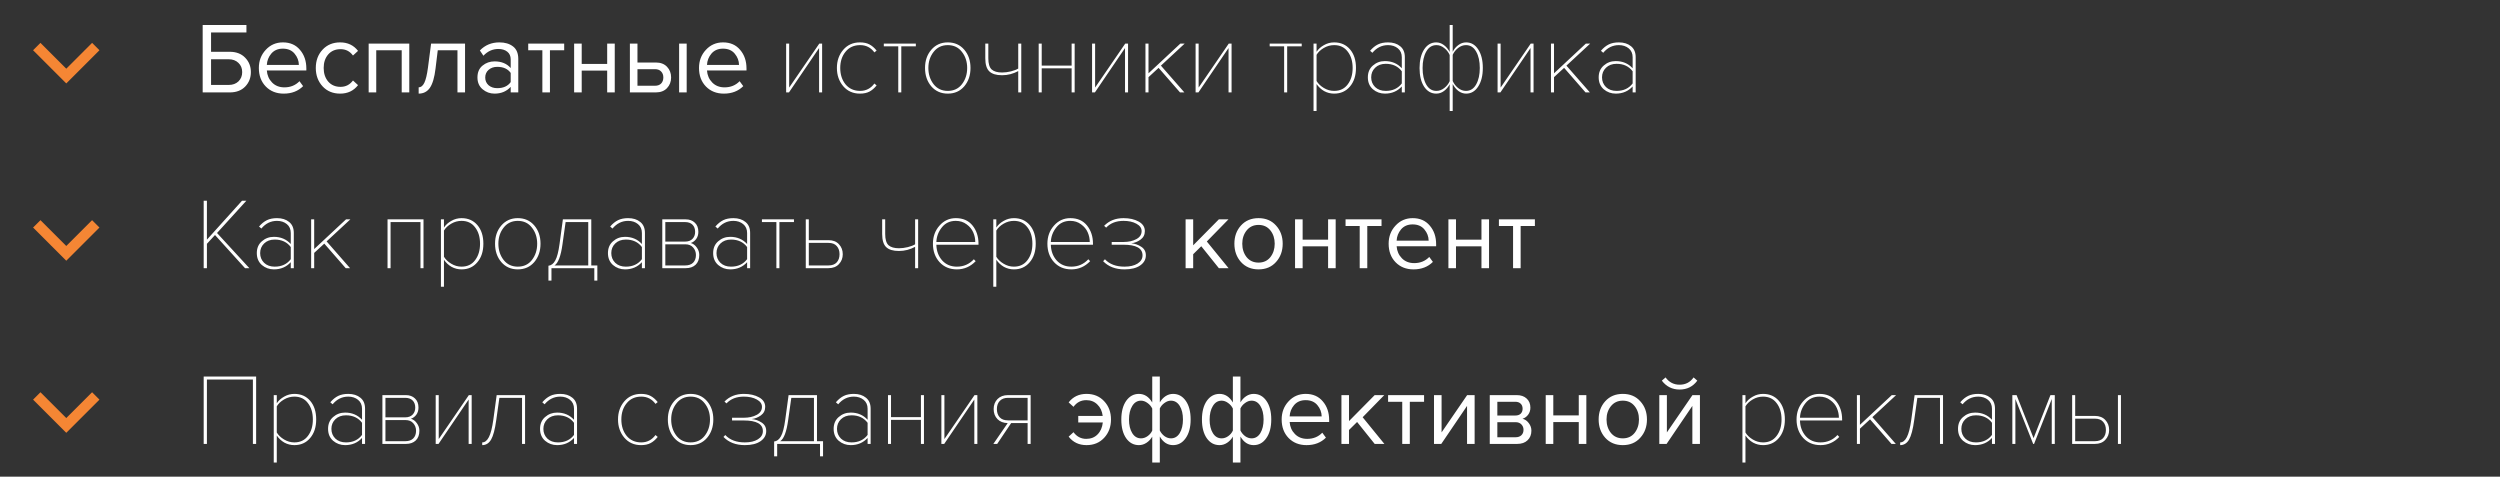 <?xml version="1.0" encoding="UTF-8"?> <svg xmlns="http://www.w3.org/2000/svg" width="514" height="98" viewBox="0 0 514 98" fill="none"><rect x="0" y="0" width="514" height="98" fill="#333333" stroke="none"/> <path d="M41.669 5.142H50.666V6.679H43.394V10.648H47.238C48.568 10.648 49.62 11.049 50.396 11.853C51.185 12.656 51.58 13.646 51.58 14.824C51.58 16.001 51.192 16.991 50.417 17.795C49.641 18.598 48.581 19 47.238 19H41.669V5.142ZM47.03 12.185H43.394V17.462H47.03C47.847 17.462 48.512 17.22 49.025 16.735C49.537 16.237 49.793 15.599 49.793 14.824C49.793 14.048 49.537 13.418 49.025 12.933C48.512 12.434 47.847 12.185 47.03 12.185ZM58.331 19.249C56.835 19.249 55.609 18.765 54.654 17.795C53.698 16.811 53.22 15.537 53.22 13.972C53.22 12.504 53.691 11.264 54.633 10.253C55.575 9.228 56.752 8.715 58.165 8.715C59.647 8.715 60.818 9.228 61.676 10.253C62.549 11.264 62.985 12.545 62.985 14.097V14.491H54.861C54.931 15.475 55.291 16.299 55.942 16.964C56.593 17.629 57.438 17.961 58.477 17.961C59.723 17.961 60.755 17.539 61.572 16.694L62.32 17.712C61.295 18.737 59.966 19.249 58.331 19.249ZM61.448 13.349C61.434 12.49 61.143 11.721 60.575 11.042C60.007 10.35 59.197 10.003 58.144 10.003C57.147 10.003 56.357 10.343 55.776 11.021C55.208 11.7 54.903 12.476 54.861 13.349H61.448ZM69.935 19.249C68.453 19.249 67.248 18.751 66.32 17.753C65.391 16.742 64.927 15.482 64.927 13.972C64.927 12.462 65.391 11.209 66.32 10.211C67.248 9.214 68.453 8.715 69.935 8.715C71.486 8.715 72.712 9.297 73.612 10.46L72.573 11.416C71.936 10.544 71.085 10.107 70.018 10.107C68.965 10.107 68.12 10.467 67.483 11.188C66.86 11.908 66.548 12.836 66.548 13.972C66.548 15.108 66.86 16.043 67.483 16.777C68.12 17.497 68.965 17.857 70.018 17.857C71.071 17.857 71.922 17.421 72.573 16.548L73.612 17.504C72.712 18.668 71.486 19.249 69.935 19.249ZM84.149 19H82.591V10.336H77.355V19H75.796V8.965H84.149V19ZM86.076 19.249V17.961C86.547 17.961 86.935 17.649 87.24 17.026C87.544 16.403 87.794 15.364 87.988 13.909L88.632 8.965H95.613V19H94.055V10.336H90.003L89.546 14.097C89.324 15.939 88.936 17.262 88.382 18.065C87.828 18.855 87.06 19.249 86.076 19.249ZM106.558 19H104.999V17.857C104.154 18.785 103.046 19.249 101.675 19.249C100.747 19.249 99.93 18.951 99.223 18.356C98.517 17.76 98.164 16.95 98.164 15.925C98.164 14.872 98.51 14.062 99.202 13.494C99.909 12.912 100.733 12.621 101.675 12.621C103.102 12.621 104.21 13.079 104.999 13.993V12.185C104.999 11.52 104.764 11.001 104.293 10.627C103.822 10.253 103.212 10.066 102.464 10.066C101.287 10.066 100.262 10.53 99.389 11.458L98.662 10.377C99.729 9.269 101.065 8.715 102.672 8.715C103.822 8.715 104.757 8.992 105.477 9.546C106.197 10.1 106.558 10.952 106.558 12.102V19ZM102.236 18.127C103.483 18.127 104.404 17.712 104.999 16.881V14.99C104.404 14.159 103.483 13.743 102.236 13.743C101.516 13.743 100.92 13.951 100.449 14.367C99.992 14.768 99.763 15.295 99.763 15.946C99.763 16.583 99.992 17.109 100.449 17.525C100.92 17.927 101.516 18.127 102.236 18.127ZM113.068 19H111.51V10.336H108.601V8.965H115.998V10.336H113.068V19ZM119.599 19H118.041V8.965H119.599V13.141H124.835V8.965H126.393V19H124.835V14.512H119.599V19ZM129.505 8.965H131.063V12.85H134.824C135.821 12.85 136.597 13.148 137.151 13.743C137.705 14.325 137.982 15.052 137.982 15.925C137.982 16.798 137.698 17.532 137.13 18.127C136.576 18.709 135.808 19 134.824 19H129.505V8.965ZM134.658 14.221H131.063V17.629H134.658C135.212 17.629 135.634 17.476 135.925 17.172C136.23 16.853 136.382 16.438 136.382 15.925C136.382 15.412 136.23 15.004 135.925 14.699C135.634 14.38 135.212 14.221 134.658 14.221ZM141.182 19H139.624V8.965H141.182V19ZM148.826 19.249C147.33 19.249 146.104 18.765 145.149 17.795C144.193 16.811 143.715 15.537 143.715 13.972C143.715 12.504 144.186 11.264 145.128 10.253C146.07 9.228 147.247 8.715 148.66 8.715C150.142 8.715 151.313 9.228 152.171 10.253C153.044 11.264 153.48 12.545 153.48 14.097V14.491H145.356C145.426 15.475 145.786 16.299 146.437 16.964C147.088 17.629 147.933 17.961 148.972 17.961C150.218 17.961 151.25 17.539 152.067 16.694L152.815 17.712C151.79 18.737 150.461 19.249 148.826 19.249ZM151.943 13.349C151.929 12.49 151.638 11.721 151.07 11.042C150.502 10.35 149.692 10.003 148.639 10.003C147.642 10.003 146.852 10.343 146.271 11.021C145.703 11.7 145.398 12.476 145.356 13.349H151.943ZM162.212 19H161.63V8.965H162.253V18.003L168.445 8.965H169.027V19H168.403V9.879L162.212 19ZM176.804 19.249C175.391 19.249 174.249 18.744 173.376 17.733C172.503 16.708 172.067 15.454 172.067 13.972C172.067 12.49 172.503 11.243 173.376 10.232C174.249 9.221 175.391 8.715 176.804 8.715C177.58 8.715 178.231 8.854 178.757 9.131C179.284 9.408 179.775 9.83 180.232 10.398L179.775 10.772C179.041 9.775 178.065 9.276 176.846 9.276C175.585 9.276 174.588 9.726 173.854 10.627C173.12 11.513 172.753 12.628 172.753 13.972C172.753 15.329 173.12 16.458 173.854 17.359C174.602 18.245 175.599 18.688 176.846 18.688C178.051 18.688 179.027 18.183 179.775 17.172L180.232 17.566C179.775 18.134 179.284 18.557 178.757 18.834C178.231 19.111 177.58 19.249 176.804 19.249ZM185.306 19H184.682V9.526H181.711V8.965H188.297V9.526H185.306V19ZM194.861 19.249C193.476 19.249 192.347 18.751 191.474 17.753C190.616 16.742 190.186 15.482 190.186 13.972C190.186 12.476 190.616 11.229 191.474 10.232C192.347 9.221 193.476 8.715 194.861 8.715C196.26 8.715 197.389 9.214 198.248 10.211C199.107 11.209 199.536 12.462 199.536 13.972C199.536 15.482 199.107 16.742 198.248 17.753C197.389 18.751 196.26 19.249 194.861 19.249ZM194.861 18.688C196.094 18.688 197.064 18.231 197.77 17.317C198.49 16.389 198.85 15.274 198.85 13.972C198.85 12.684 198.49 11.582 197.77 10.668C197.064 9.74 196.094 9.276 194.861 9.276C193.642 9.276 192.673 9.74 191.952 10.668C191.232 11.582 190.872 12.684 190.872 13.972C190.872 15.274 191.232 16.389 191.952 17.317C192.673 18.231 193.642 18.688 194.861 18.688ZM202.576 8.965H203.199V11.977C203.199 13.085 203.428 13.854 203.885 14.284C204.356 14.699 205.069 14.907 206.025 14.907C206.593 14.907 207.196 14.831 207.833 14.678C208.484 14.512 208.989 14.318 209.349 14.097V8.965H209.973V19H209.349V14.616C208.297 15.184 207.189 15.468 206.025 15.468C204.834 15.468 203.961 15.205 203.407 14.678C202.853 14.152 202.576 13.252 202.576 11.977V8.965ZM214.176 19H213.553V8.965H214.176V13.494H220.327V8.965H220.95V19H220.327V14.055H214.176V19ZM225.112 19H224.53V8.965H225.154V18.003L231.345 8.965H231.927V19H231.304V9.879L225.112 19ZM243.507 19H242.613L238.208 13.951L236.131 15.863V19H235.507V8.965H236.131V15.073L242.676 8.965H243.569L238.686 13.494L243.507 19ZM246.397 19H245.815V8.965H246.438V18.003L252.63 8.965H253.212V19H252.588V9.879L246.397 19ZM264.641 19H264.018V9.526H261.046V8.965H267.633V9.526H264.641V19ZM274.3 19.249C273.566 19.249 272.881 19.076 272.243 18.73C271.62 18.37 271.101 17.885 270.685 17.276V22.823H270.062V8.965H270.685V10.648C271.045 10.093 271.551 9.636 272.202 9.276C272.853 8.902 273.552 8.715 274.3 8.715C275.658 8.715 276.745 9.193 277.563 10.149C278.38 11.105 278.788 12.379 278.788 13.972C278.788 15.551 278.373 16.825 277.542 17.795C276.724 18.765 275.644 19.249 274.3 19.249ZM274.3 18.688C275.492 18.688 276.42 18.245 277.085 17.359C277.763 16.472 278.103 15.343 278.103 13.972C278.103 12.601 277.763 11.479 277.085 10.606C276.42 9.719 275.492 9.276 274.3 9.276C273.552 9.276 272.846 9.47 272.181 9.858C271.516 10.246 271.018 10.717 270.685 11.271V16.652C271.018 17.206 271.516 17.684 272.181 18.086C272.846 18.488 273.552 18.688 274.3 18.688ZM288.835 19H288.211V17.774C287.311 18.758 286.154 19.249 284.742 19.249C283.8 19.249 282.975 18.951 282.269 18.356C281.576 17.746 281.23 16.929 281.23 15.904C281.23 14.879 281.576 14.069 282.269 13.473C282.962 12.864 283.786 12.559 284.742 12.559C286.154 12.559 287.311 13.051 288.211 14.034V11.77C288.211 10.994 287.941 10.384 287.401 9.941C286.861 9.498 286.189 9.276 285.386 9.276C284.111 9.276 283.038 9.803 282.165 10.855L281.687 10.44C282.2 9.844 282.74 9.408 283.308 9.131C283.876 8.854 284.568 8.715 285.386 8.715C286.411 8.715 287.242 8.978 287.879 9.505C288.516 10.017 288.835 10.765 288.835 11.749V19ZM284.908 18.688C286.334 18.688 287.436 18.176 288.211 17.151V14.658C287.436 13.633 286.334 13.12 284.908 13.12C284.007 13.12 283.28 13.39 282.726 13.93C282.186 14.457 281.916 15.115 281.916 15.904C281.916 16.694 282.186 17.359 282.726 17.899C283.28 18.425 284.007 18.688 284.908 18.688ZM295.29 8.715C295.844 8.715 296.363 8.895 296.848 9.255C297.333 9.602 297.734 10.08 298.053 10.689V5.142H298.676V10.648C298.953 10.093 299.334 9.636 299.819 9.276C300.318 8.902 300.858 8.715 301.44 8.715C302.465 8.715 303.289 9.193 303.912 10.149C304.549 11.105 304.868 12.379 304.868 13.972C304.868 15.551 304.549 16.825 303.912 17.795C303.289 18.765 302.465 19.249 301.44 19.249C300.886 19.249 300.366 19.076 299.881 18.73C299.397 18.37 298.995 17.885 298.676 17.276V22.823H298.053V17.317C297.776 17.871 297.388 18.335 296.889 18.709C296.405 19.069 295.871 19.249 295.29 19.249C294.265 19.249 293.434 18.771 292.796 17.816C292.173 16.86 291.861 15.586 291.861 13.993C291.861 12.414 292.173 11.139 292.796 10.17C293.434 9.2 294.265 8.715 295.29 8.715ZM295.331 9.276C294.431 9.276 293.731 9.719 293.233 10.606C292.734 11.492 292.485 12.621 292.485 13.993C292.485 15.364 292.734 16.493 293.233 17.379C293.731 18.252 294.431 18.688 295.331 18.688C295.899 18.688 296.432 18.494 296.931 18.107C297.43 17.719 297.804 17.248 298.053 16.694V11.312C297.804 10.745 297.43 10.267 296.931 9.879C296.432 9.477 295.899 9.276 295.331 9.276ZM301.398 18.688C302.299 18.688 302.998 18.245 303.497 17.359C303.995 16.472 304.245 15.343 304.245 13.972C304.245 12.601 303.995 11.479 303.497 10.606C302.998 9.719 302.299 9.276 301.398 9.276C300.83 9.276 300.297 9.47 299.798 9.858C299.3 10.246 298.926 10.717 298.676 11.271V16.652C298.926 17.22 299.3 17.705 299.798 18.107C300.297 18.494 300.83 18.688 301.398 18.688ZM308.485 19H307.903V8.965H308.527V18.003L314.718 8.965H315.3V19H314.677V9.879L308.485 19ZM326.88 19H325.986L321.582 13.951L319.504 15.863V19H318.881V8.965H319.504V15.073L326.049 8.965H326.942L322.059 13.494L326.88 19ZM336.294 19H335.671V17.774C334.77 18.758 333.614 19.249 332.201 19.249C331.259 19.249 330.435 18.951 329.728 18.356C329.036 17.746 328.689 16.929 328.689 15.904C328.689 14.879 329.036 14.069 329.728 13.473C330.421 12.864 331.245 12.559 332.201 12.559C333.614 12.559 334.77 13.051 335.671 14.034V11.77C335.671 10.994 335.4 10.384 334.86 9.941C334.32 9.498 333.648 9.276 332.845 9.276C331.571 9.276 330.497 9.803 329.624 10.855L329.146 10.44C329.659 9.844 330.199 9.408 330.767 9.131C331.335 8.854 332.028 8.715 332.845 8.715C333.87 8.715 334.701 8.978 335.338 9.505C335.975 10.017 336.294 10.765 336.294 11.749V19ZM332.367 18.688C333.794 18.688 334.895 18.176 335.671 17.151V14.658C334.895 13.633 333.794 13.12 332.367 13.12C331.467 13.12 330.739 13.39 330.185 13.93C329.645 14.457 329.375 15.115 329.375 15.904C329.375 16.694 329.645 17.359 330.185 17.899C330.739 18.425 331.467 18.688 332.367 18.688Z" fill="white"></path> <path d="M51.269 55.135H50.375L44.204 48.32L42.542 50.127V55.135H41.877V41.276H42.542V49.275L49.752 41.276H50.645L44.62 47.904L51.269 55.135ZM60.406 55.135H59.782V53.909C58.882 54.892 57.725 55.384 56.312 55.384C55.371 55.384 54.546 55.086 53.84 54.49C53.147 53.881 52.801 53.064 52.801 52.039C52.801 51.014 53.147 50.203 53.84 49.608C54.532 48.998 55.357 48.694 56.312 48.694C57.725 48.694 58.882 49.185 59.782 50.169V47.904C59.782 47.128 59.512 46.519 58.972 46.076C58.432 45.632 57.76 45.411 56.957 45.411C55.682 45.411 54.609 45.937 53.736 46.99L53.258 46.574C53.771 45.979 54.311 45.542 54.879 45.265C55.447 44.988 56.139 44.85 56.957 44.85C57.982 44.85 58.813 45.113 59.45 45.639C60.087 46.152 60.406 46.9 60.406 47.883V55.135ZM56.479 54.823C57.905 54.823 59.007 54.31 59.782 53.285V50.792C59.007 49.767 57.905 49.255 56.479 49.255C55.578 49.255 54.851 49.525 54.297 50.065C53.757 50.591 53.487 51.249 53.487 52.039C53.487 52.828 53.757 53.493 54.297 54.033C54.851 54.56 55.578 54.823 56.479 54.823ZM71.972 55.135H71.078L66.674 50.086L64.596 51.997V55.135H63.972V45.099H64.596V51.208L71.141 45.099H72.034L67.151 49.629L71.972 55.135ZM87.074 55.135H86.451V45.66H80.301V55.135H79.677V45.099H87.074V55.135ZM94.893 55.384C94.159 55.384 93.473 55.211 92.836 54.864C92.213 54.504 91.693 54.02 91.278 53.41V58.958H90.654V45.099H91.278V46.782C91.638 46.228 92.143 45.771 92.794 45.411C93.445 45.037 94.145 44.85 94.893 44.85C96.25 44.85 97.338 45.328 98.155 46.283C98.972 47.239 99.381 48.514 99.381 50.106C99.381 51.685 98.965 52.96 98.134 53.929C97.317 54.899 96.237 55.384 94.893 55.384ZM94.893 54.823C96.084 54.823 97.012 54.38 97.677 53.493C98.356 52.607 98.695 51.478 98.695 50.106C98.695 48.735 98.356 47.613 97.677 46.74C97.012 45.854 96.084 45.411 94.893 45.411C94.145 45.411 93.439 45.605 92.774 45.992C92.109 46.38 91.61 46.851 91.278 47.405V52.787C91.61 53.341 92.109 53.819 92.774 54.22C93.439 54.622 94.145 54.823 94.893 54.823ZM106.456 55.384C105.071 55.384 103.942 54.885 103.069 53.888C102.21 52.877 101.781 51.616 101.781 50.106C101.781 48.611 102.21 47.364 103.069 46.367C103.942 45.355 105.071 44.85 106.456 44.85C107.855 44.85 108.984 45.348 109.843 46.346C110.702 47.343 111.131 48.597 111.131 50.106C111.131 51.616 110.702 52.877 109.843 53.888C108.984 54.885 107.855 55.384 106.456 55.384ZM106.456 54.823C107.689 54.823 108.658 54.366 109.365 53.452C110.085 52.523 110.445 51.408 110.445 50.106C110.445 48.818 110.085 47.717 109.365 46.803C108.658 45.875 107.689 45.411 106.456 45.411C105.237 45.411 104.267 45.875 103.547 46.803C102.827 47.717 102.467 48.818 102.467 50.106C102.467 51.408 102.827 52.523 103.547 53.452C104.267 54.366 105.237 54.823 106.456 54.823ZM112.758 57.69V54.636C113.326 54.581 113.79 54.227 114.15 53.576C114.524 52.925 114.822 51.782 115.044 50.148L115.729 45.099H121.568V54.574H122.814V57.69H122.191V55.135H113.381V57.69H112.758ZM116.29 45.66L115.646 50.231C115.314 52.641 114.767 54.089 114.005 54.574H120.944V45.66H116.29ZM132.599 55.135H131.975V53.909C131.075 54.892 129.918 55.384 128.506 55.384C127.564 55.384 126.74 55.086 126.033 54.49C125.341 53.881 124.994 53.064 124.994 52.039C124.994 51.014 125.341 50.203 126.033 49.608C126.726 48.998 127.55 48.694 128.506 48.694C129.918 48.694 131.075 49.185 131.975 50.169V47.904C131.975 47.128 131.705 46.519 131.165 46.076C130.625 45.632 129.953 45.411 129.15 45.411C127.875 45.411 126.802 45.937 125.929 46.99L125.451 46.574C125.964 45.979 126.504 45.542 127.072 45.265C127.64 44.988 128.332 44.85 129.15 44.85C130.175 44.85 131.006 45.113 131.643 45.639C132.28 46.152 132.599 46.9 132.599 47.883V55.135ZM128.672 54.823C130.099 54.823 131.2 54.31 131.975 53.285V50.792C131.2 49.767 130.099 49.255 128.672 49.255C127.771 49.255 127.044 49.525 126.49 50.065C125.95 50.591 125.68 51.249 125.68 52.039C125.68 52.828 125.95 53.493 126.49 54.033C127.044 54.56 127.771 54.823 128.672 54.823ZM141.007 55.135H136.166V45.099H140.965C141.755 45.099 142.385 45.328 142.856 45.785C143.341 46.228 143.583 46.858 143.583 47.675C143.583 48.243 143.431 48.735 143.126 49.151C142.821 49.552 142.454 49.822 142.025 49.961C142.51 50.099 142.918 50.404 143.251 50.875C143.597 51.346 143.77 51.859 143.77 52.413C143.77 53.272 143.521 53.943 143.022 54.428C142.524 54.899 141.852 55.135 141.007 55.135ZM140.903 54.574C141.582 54.574 142.115 54.387 142.503 54.013C142.891 53.625 143.085 53.098 143.085 52.434C143.085 51.824 142.891 51.305 142.503 50.875C142.129 50.446 141.595 50.231 140.903 50.231H136.789V54.574H140.903ZM140.861 49.67C141.512 49.67 142.018 49.483 142.378 49.109C142.738 48.735 142.918 48.257 142.918 47.675C142.918 47.052 142.738 46.56 142.378 46.2C142.018 45.84 141.512 45.66 140.861 45.66H136.789V49.67H140.861ZM154.228 55.135H153.605V53.909C152.705 54.892 151.548 55.384 150.135 55.384C149.193 55.384 148.369 55.086 147.663 54.49C146.97 53.881 146.624 53.064 146.624 52.039C146.624 51.014 146.97 50.203 147.663 49.608C148.355 48.998 149.179 48.694 150.135 48.694C151.548 48.694 152.705 49.185 153.605 50.169V47.904C153.605 47.128 153.335 46.519 152.795 46.076C152.254 45.632 151.583 45.411 150.779 45.411C149.505 45.411 148.431 45.937 147.559 46.99L147.081 46.574C147.593 45.979 148.134 45.542 148.702 45.265C149.269 44.988 149.962 44.85 150.779 44.85C151.804 44.85 152.635 45.113 153.273 45.639C153.91 46.152 154.228 46.9 154.228 47.883V55.135ZM150.301 54.823C151.728 54.823 152.829 54.31 153.605 53.285V50.792C152.829 49.767 151.728 49.255 150.301 49.255C149.401 49.255 148.674 49.525 148.12 50.065C147.58 50.591 147.309 51.249 147.309 52.039C147.309 52.828 147.58 53.493 148.12 54.033C148.674 54.56 149.401 54.823 150.301 54.823ZM160.247 55.135H159.624V45.66H156.652V45.099H163.239V45.66H160.247V55.135ZM165.668 45.099H166.291V49.379H170.343C171.257 49.379 171.97 49.656 172.483 50.21C173.009 50.764 173.272 51.45 173.272 52.267C173.272 53.071 173.009 53.749 172.483 54.303C171.97 54.858 171.257 55.135 170.343 55.135H165.668V45.099ZM170.343 49.94H166.291V54.574H170.343C171.077 54.574 171.638 54.366 172.026 53.95C172.414 53.521 172.608 52.96 172.608 52.267C172.608 51.561 172.414 51 172.026 50.584C171.652 50.155 171.091 49.94 170.343 49.94ZM181.373 45.099H181.996V48.112C181.996 49.22 182.224 49.989 182.682 50.418C183.153 50.834 183.866 51.041 184.822 51.041C185.39 51.041 185.992 50.965 186.629 50.813C187.28 50.647 187.786 50.453 188.146 50.231V45.099H188.769V55.135H188.146V50.751C187.093 51.318 185.985 51.602 184.822 51.602C183.63 51.602 182.758 51.339 182.204 50.813C181.65 50.286 181.373 49.386 181.373 48.112V45.099ZM196.734 55.384C195.279 55.384 194.095 54.892 193.181 53.909C192.267 52.911 191.81 51.644 191.81 50.106C191.81 48.638 192.26 47.398 193.16 46.387C194.06 45.362 195.182 44.85 196.526 44.85C197.994 44.85 199.137 45.355 199.954 46.367C200.771 47.378 201.18 48.624 201.18 50.106V50.314H192.516C192.544 51.589 192.938 52.662 193.7 53.535C194.476 54.394 195.487 54.823 196.734 54.823C198.119 54.823 199.282 54.317 200.224 53.306L200.598 53.701C199.518 54.823 198.23 55.384 196.734 55.384ZM200.515 49.753C200.515 49.075 200.377 48.416 200.1 47.779C199.823 47.128 199.366 46.574 198.728 46.117C198.105 45.646 197.364 45.411 196.505 45.411C195.3 45.411 194.344 45.861 193.638 46.761C192.931 47.648 192.557 48.645 192.516 49.753H200.515ZM208.458 55.384C207.724 55.384 207.038 55.211 206.401 54.864C205.778 54.504 205.258 54.02 204.843 53.41V58.958H204.22V45.099H204.843V46.782C205.203 46.228 205.709 45.771 206.36 45.411C207.011 45.037 207.71 44.85 208.458 44.85C209.816 44.85 210.903 45.328 211.72 46.283C212.537 47.239 212.946 48.514 212.946 50.106C212.946 51.685 212.531 52.96 211.699 53.929C210.882 54.899 209.802 55.384 208.458 55.384ZM208.458 54.823C209.649 54.823 210.577 54.38 211.242 53.493C211.921 52.607 212.26 51.478 212.26 50.106C212.26 48.735 211.921 47.613 211.242 46.74C210.577 45.854 209.649 45.411 208.458 45.411C207.71 45.411 207.004 45.605 206.339 45.992C205.674 46.38 205.175 46.851 204.843 47.405V52.787C205.175 53.341 205.674 53.819 206.339 54.22C207.004 54.622 207.71 54.823 208.458 54.823ZM220.271 55.384C218.816 55.384 217.632 54.892 216.718 53.909C215.803 52.911 215.346 51.644 215.346 50.106C215.346 48.638 215.797 47.398 216.697 46.387C217.597 45.362 218.719 44.85 220.063 44.85C221.531 44.85 222.674 45.355 223.491 46.367C224.308 47.378 224.717 48.624 224.717 50.106V50.314H216.053C216.08 51.589 216.475 52.662 217.237 53.535C218.013 54.394 219.024 54.823 220.271 54.823C221.656 54.823 222.819 54.317 223.761 53.306L224.135 53.701C223.055 54.823 221.767 55.384 220.271 55.384ZM224.052 49.753C224.052 49.075 223.914 48.416 223.637 47.779C223.359 47.128 222.902 46.574 222.265 46.117C221.642 45.646 220.901 45.411 220.042 45.411C218.837 45.411 217.881 45.861 217.175 46.761C216.468 47.648 216.094 48.645 216.053 49.753H224.052ZM231.205 55.384C229.349 55.384 227.881 54.823 226.801 53.701L227.175 53.306C228.117 54.317 229.46 54.823 231.205 54.823C232.3 54.823 233.186 54.615 233.865 54.2C234.558 53.77 234.904 53.202 234.904 52.496C234.904 51.041 233.595 50.314 230.977 50.314H228.567V49.753H230.977C232.016 49.753 232.895 49.559 233.616 49.172C234.35 48.784 234.717 48.23 234.717 47.509C234.717 46.886 234.357 46.38 233.636 45.992C232.93 45.605 232.05 45.411 230.998 45.411C229.488 45.411 228.297 45.875 227.424 46.803L227.008 46.429C228.033 45.376 229.363 44.85 230.998 44.85C232.23 44.85 233.269 45.085 234.114 45.556C234.959 46.027 235.382 46.678 235.382 47.509C235.382 48.257 235.084 48.846 234.488 49.275C233.907 49.691 233.276 49.94 232.598 50.023C233.318 50.079 233.997 50.314 234.634 50.73C235.271 51.131 235.589 51.72 235.589 52.496C235.589 53.341 235.202 54.033 234.426 54.574C233.65 55.114 232.577 55.384 231.205 55.384ZM252.591 55.135H250.596L246.981 50.626L245.318 52.267V55.135H243.76V45.099H245.318V50.439L250.596 45.099H252.57L248.123 49.649L252.591 55.135ZM262.351 53.867C261.45 54.878 260.252 55.384 258.756 55.384C257.26 55.384 256.055 54.878 255.141 53.867C254.24 52.856 253.79 51.602 253.79 50.106C253.79 48.611 254.24 47.364 255.141 46.367C256.055 45.355 257.26 44.85 258.756 44.85C260.252 44.85 261.45 45.355 262.351 46.367C263.265 47.364 263.722 48.611 263.722 50.106C263.722 51.602 263.265 52.856 262.351 53.867ZM256.304 52.87C256.914 53.618 257.731 53.992 258.756 53.992C259.781 53.992 260.591 53.618 261.187 52.87C261.783 52.108 262.08 51.187 262.08 50.106C262.08 49.026 261.783 48.112 261.187 47.364C260.591 46.616 259.781 46.242 258.756 46.242C257.731 46.242 256.914 46.623 256.304 47.385C255.709 48.133 255.411 49.04 255.411 50.106C255.411 51.187 255.709 52.108 256.304 52.87ZM267.821 55.135H266.262V45.099H267.821V49.275H273.056V45.099H274.615V55.135H273.056V50.647H267.821V55.135ZM281.113 55.135H279.555V46.47H276.646V45.099H284.043V46.47H281.113V55.135ZM290.615 55.384C289.119 55.384 287.894 54.899 286.938 53.929C285.982 52.946 285.504 51.672 285.504 50.106C285.504 48.638 285.975 47.398 286.917 46.387C287.859 45.362 289.036 44.85 290.449 44.85C291.931 44.85 293.102 45.362 293.961 46.387C294.833 47.398 295.27 48.68 295.27 50.231V50.626H287.146C287.215 51.609 287.575 52.434 288.226 53.098C288.877 53.763 289.722 54.096 290.761 54.096C292.007 54.096 293.039 53.673 293.857 52.828L294.605 53.846C293.58 54.871 292.25 55.384 290.615 55.384ZM293.732 49.483C293.718 48.624 293.427 47.856 292.859 47.177C292.291 46.484 291.481 46.138 290.428 46.138C289.431 46.138 288.642 46.477 288.06 47.156C287.492 47.835 287.187 48.611 287.146 49.483H293.732ZM299.352 55.135H297.793V45.099H299.352V49.275H304.588V45.099H306.146V55.135H304.588V50.647H299.352V55.135ZM312.644 55.135H311.086V46.47H308.177V45.099H315.574V46.47H312.644V55.135Z" fill="white"></path> <path d="M52.661 91.269H51.996V78.034H42.542V91.269H41.877V77.41H52.661V91.269ZM60.521 91.518C59.787 91.518 59.101 91.345 58.464 90.999C57.841 90.639 57.321 90.154 56.906 89.544V95.092H56.282V81.234H56.906V82.916C57.266 82.362 57.772 81.905 58.422 81.545C59.074 81.171 59.773 80.984 60.521 80.984C61.879 80.984 62.966 81.462 63.783 82.418C64.6 83.374 65.009 84.648 65.009 86.241C65.009 87.82 64.593 89.094 63.762 90.064C62.945 91.034 61.865 91.518 60.521 91.518ZM60.521 90.957C61.712 90.957 62.64 90.514 63.305 89.628C63.984 88.741 64.323 87.612 64.323 86.241C64.323 84.87 63.984 83.748 63.305 82.875C62.64 81.989 61.712 81.545 60.521 81.545C59.773 81.545 59.067 81.739 58.402 82.127C57.737 82.515 57.238 82.986 56.906 83.54V88.921C57.238 89.475 57.737 89.953 58.402 90.355C59.067 90.757 59.773 90.957 60.521 90.957ZM75.055 91.269H74.432V90.043C73.532 91.027 72.375 91.518 70.962 91.518C70.02 91.518 69.196 91.221 68.49 90.625C67.797 90.016 67.451 89.198 67.451 88.173C67.451 87.148 67.797 86.338 68.49 85.742C69.182 85.133 70.006 84.828 70.962 84.828C72.375 84.828 73.532 85.32 74.432 86.303V84.038C74.432 83.263 74.162 82.653 73.622 82.21C73.081 81.767 72.41 81.545 71.606 81.545C70.332 81.545 69.258 82.072 68.386 83.124L67.908 82.709C68.42 82.113 68.961 81.677 69.528 81.4C70.096 81.123 70.789 80.984 71.606 80.984C72.631 80.984 73.462 81.247 74.1 81.774C74.737 82.286 75.055 83.034 75.055 84.018V91.269ZM71.128 90.957C72.555 90.957 73.656 90.445 74.432 89.42V86.927C73.656 85.902 72.555 85.389 71.128 85.389C70.228 85.389 69.501 85.659 68.947 86.199C68.406 86.726 68.136 87.384 68.136 88.173C68.136 88.963 68.406 89.628 68.947 90.168C69.501 90.694 70.228 90.957 71.128 90.957ZM83.463 91.269H78.622V81.234H83.422C84.211 81.234 84.841 81.462 85.312 81.919C85.797 82.362 86.04 82.993 86.04 83.81C86.04 84.378 85.887 84.87 85.583 85.285C85.278 85.687 84.911 85.957 84.481 86.096C84.966 86.234 85.375 86.539 85.707 87.01C86.053 87.481 86.227 87.993 86.227 88.547C86.227 89.406 85.977 90.078 85.479 90.563C84.98 91.034 84.308 91.269 83.463 91.269ZM83.359 90.708C84.038 90.708 84.571 90.521 84.959 90.147C85.347 89.759 85.541 89.233 85.541 88.568C85.541 87.959 85.347 87.439 84.959 87.01C84.585 86.58 84.052 86.366 83.359 86.366H79.246V90.708H83.359ZM83.318 85.805C83.969 85.805 84.474 85.618 84.835 85.244C85.195 84.87 85.375 84.392 85.375 83.81C85.375 83.187 85.195 82.695 84.835 82.335C84.474 81.975 83.969 81.795 83.318 81.795H79.246V85.805H83.318ZM90.161 91.269H89.579V81.234H90.202V90.272L96.394 81.234H96.976V91.269H96.352V82.148L90.161 91.269ZM99.143 91.518V90.957C99.683 90.957 100.14 90.597 100.514 89.877C100.888 89.157 101.193 87.959 101.429 86.282L102.114 81.234H107.953V91.269H107.329V81.795H102.675L102.031 86.366C101.768 88.277 101.415 89.614 100.972 90.376C100.528 91.138 99.919 91.518 99.143 91.518ZM118.639 91.269H118.016V90.043C117.115 91.027 115.959 91.518 114.546 91.518C113.604 91.518 112.78 91.221 112.073 90.625C111.381 90.016 111.034 89.198 111.034 88.173C111.034 87.148 111.381 86.338 112.073 85.742C112.766 85.133 113.59 84.828 114.546 84.828C115.959 84.828 117.115 85.32 118.016 86.303V84.038C118.016 83.263 117.746 82.653 117.205 82.21C116.665 81.767 115.993 81.545 115.19 81.545C113.916 81.545 112.842 82.072 111.969 83.124L111.492 82.709C112.004 82.113 112.544 81.677 113.112 81.4C113.68 81.123 114.373 80.984 115.19 80.984C116.215 80.984 117.046 81.247 117.683 81.774C118.32 82.286 118.639 83.034 118.639 84.018V91.269ZM114.712 90.957C116.139 90.957 117.24 90.445 118.016 89.42V86.927C117.24 85.902 116.139 85.389 114.712 85.389C113.812 85.389 113.085 85.659 112.53 86.199C111.99 86.726 111.72 87.384 111.72 88.173C111.72 88.963 111.99 89.628 112.53 90.168C113.085 90.694 113.812 90.957 114.712 90.957ZM131.8 91.518C130.387 91.518 129.245 91.013 128.372 90.002C127.499 88.977 127.063 87.723 127.063 86.241C127.063 84.759 127.499 83.512 128.372 82.501C129.245 81.49 130.387 80.984 131.8 80.984C132.576 80.984 133.227 81.123 133.753 81.4C134.28 81.677 134.771 82.099 135.228 82.667L134.771 83.041C134.037 82.044 133.061 81.545 131.842 81.545C130.581 81.545 129.584 81.995 128.85 82.896C128.116 83.782 127.749 84.897 127.749 86.241C127.749 87.598 128.116 88.727 128.85 89.628C129.598 90.514 130.595 90.957 131.842 90.957C133.047 90.957 134.023 90.452 134.771 89.441L135.228 89.835C134.771 90.403 134.28 90.826 133.753 91.103C133.227 91.38 132.576 91.518 131.8 91.518ZM141.984 91.518C140.599 91.518 139.47 91.02 138.598 90.022C137.739 89.011 137.31 87.751 137.31 86.241C137.31 84.745 137.739 83.498 138.598 82.501C139.47 81.49 140.599 80.984 141.984 80.984C143.383 80.984 144.512 81.483 145.371 82.48C146.23 83.478 146.659 84.731 146.659 86.241C146.659 87.751 146.23 89.011 145.371 90.022C144.512 91.02 143.383 91.518 141.984 91.518ZM141.984 90.957C143.217 90.957 144.187 90.5 144.893 89.586C145.614 88.658 145.974 87.543 145.974 86.241C145.974 84.953 145.614 83.852 144.893 82.937C144.187 82.009 143.217 81.545 141.984 81.545C140.766 81.545 139.796 82.009 139.076 82.937C138.355 83.852 137.995 84.953 137.995 86.241C137.995 87.543 138.355 88.658 139.076 89.586C139.796 90.5 140.766 90.957 141.984 90.957ZM153.148 91.518C151.292 91.518 149.824 90.957 148.744 89.835L149.118 89.441C150.059 90.452 151.403 90.957 153.148 90.957C154.243 90.957 155.129 90.75 155.808 90.334C156.5 89.905 156.847 89.337 156.847 88.63C156.847 87.176 155.538 86.449 152.92 86.449H150.51V85.888H152.92C153.959 85.888 154.838 85.694 155.559 85.306C156.293 84.918 156.66 84.364 156.66 83.644C156.66 83.02 156.3 82.515 155.579 82.127C154.873 81.739 153.993 81.545 152.941 81.545C151.431 81.545 150.24 82.009 149.367 82.937L148.951 82.563C149.976 81.511 151.306 80.984 152.941 80.984C154.173 80.984 155.212 81.22 156.057 81.691C156.902 82.162 157.325 82.813 157.325 83.644C157.325 84.392 157.027 84.98 156.431 85.41C155.849 85.825 155.219 86.075 154.54 86.158C155.261 86.213 155.939 86.449 156.577 86.864C157.214 87.266 157.532 87.855 157.532 88.63C157.532 89.475 157.145 90.168 156.369 90.708C155.593 91.248 154.52 91.518 153.148 91.518ZM159.162 93.825V90.77C159.73 90.715 160.194 90.362 160.554 89.711C160.928 89.06 161.226 87.917 161.448 86.282L162.133 81.234H167.972V90.708H169.218V93.825H168.595V91.269H159.785V93.825H159.162ZM162.694 81.795L162.05 86.366C161.718 88.776 161.171 90.223 160.409 90.708H167.348V81.795H162.694ZM179.003 91.269H178.38V90.043C177.479 91.027 176.323 91.518 174.91 91.518C173.968 91.518 173.144 91.221 172.437 90.625C171.745 90.016 171.398 89.198 171.398 88.173C171.398 87.148 171.745 86.338 172.437 85.742C173.13 85.133 173.954 84.828 174.91 84.828C176.323 84.828 177.479 85.32 178.38 86.303V84.038C178.38 83.263 178.109 82.653 177.569 82.21C177.029 81.767 176.357 81.545 175.554 81.545C174.279 81.545 173.206 82.072 172.333 83.124L171.855 82.709C172.368 82.113 172.908 81.677 173.476 81.4C174.044 81.123 174.737 80.984 175.554 80.984C176.579 80.984 177.41 81.247 178.047 81.774C178.684 82.286 179.003 83.034 179.003 84.018V91.269ZM175.076 90.957C176.503 90.957 177.604 90.445 178.38 89.42V86.927C177.604 85.902 176.503 85.389 175.076 85.389C174.176 85.389 173.448 85.659 172.894 86.199C172.354 86.726 172.084 87.384 172.084 88.173C172.084 88.963 172.354 89.628 172.894 90.168C173.448 90.694 174.176 90.957 175.076 90.957ZM183.193 91.269H182.57V81.234H183.193V85.763H189.343V81.234H189.966V91.269H189.343V86.324H183.193V91.269ZM194.129 91.269H193.547V81.234H194.17V90.272L200.362 81.234H200.944V91.269H200.32V82.148L194.129 91.269ZM205.023 91.269H204.233L207.183 86.989C206.311 86.975 205.611 86.705 205.085 86.179C204.559 85.638 204.295 84.946 204.295 84.101C204.295 83.27 204.559 82.584 205.085 82.044C205.625 81.504 206.345 81.234 207.246 81.234H211.9V91.269H211.277V86.989H207.89L205.023 91.269ZM207.246 86.428H211.277V81.795H207.246C206.525 81.795 205.965 82.002 205.563 82.418C205.161 82.833 204.96 83.394 204.96 84.101C204.96 84.807 205.154 85.375 205.542 85.805C205.93 86.22 206.498 86.428 207.246 86.428ZM223.392 91.518C221.841 91.518 220.615 90.937 219.714 89.773L220.712 88.859C221.391 89.773 222.263 90.23 223.33 90.23C224.285 90.23 225.061 89.925 225.657 89.316C226.266 88.707 226.626 87.889 226.737 86.864H221.688V85.514H226.716C226.592 84.53 226.225 83.748 225.615 83.166C225.02 82.57 224.258 82.272 223.33 82.272C222.249 82.272 221.377 82.73 220.712 83.644L219.714 82.73C220.615 81.566 221.841 80.984 223.392 80.984C224.874 80.984 226.079 81.483 227.007 82.48C227.949 83.478 228.42 84.731 228.42 86.241C228.42 87.751 227.949 89.011 227.007 90.022C226.079 91.02 224.874 91.518 223.392 91.518ZM234.157 80.984C235.293 80.984 236.207 81.573 236.9 82.75V77.41H238.458V82.73C238.763 82.203 239.151 81.781 239.622 81.462C240.106 81.144 240.626 80.984 241.18 80.984C242.26 80.984 243.133 81.462 243.798 82.418C244.463 83.36 244.795 84.634 244.795 86.241C244.795 87.848 244.456 89.129 243.777 90.085C243.112 91.04 242.246 91.518 241.18 91.518C240.044 91.518 239.137 90.93 238.458 89.752V95.092H236.9V89.773C236.595 90.299 236.2 90.722 235.715 91.04C235.231 91.359 234.711 91.518 234.157 91.518C233.077 91.518 232.204 91.047 231.539 90.106C230.874 89.15 230.542 87.868 230.542 86.262C230.542 84.655 230.874 83.374 231.539 82.418C232.218 81.462 233.091 80.984 234.157 80.984ZM234.593 82.376C233.832 82.376 233.229 82.743 232.786 83.478C232.343 84.198 232.121 85.126 232.121 86.262C232.121 87.397 232.343 88.326 232.786 89.046C233.229 89.766 233.832 90.126 234.593 90.126C235.064 90.126 235.515 89.974 235.944 89.669C236.373 89.365 236.692 88.984 236.9 88.526V83.997C236.678 83.54 236.353 83.159 235.923 82.854C235.494 82.536 235.051 82.376 234.593 82.376ZM240.744 90.126C241.505 90.126 242.108 89.766 242.551 89.046C242.994 88.312 243.216 87.377 243.216 86.241C243.216 85.105 242.994 84.177 242.551 83.457C242.108 82.737 241.505 82.376 240.744 82.376C240.286 82.376 239.843 82.536 239.414 82.854C238.984 83.159 238.666 83.533 238.458 83.976V88.506C238.68 88.963 238.998 89.351 239.414 89.669C239.843 89.974 240.286 90.126 240.744 90.126ZM250.734 80.984C251.87 80.984 252.784 81.573 253.477 82.75V77.41H255.035V82.73C255.34 82.203 255.728 81.781 256.199 81.462C256.684 81.144 257.203 80.984 257.757 80.984C258.838 80.984 259.71 81.462 260.375 82.418C261.04 83.36 261.372 84.634 261.372 86.241C261.372 87.848 261.033 89.129 260.354 90.085C259.689 91.04 258.824 91.518 257.757 91.518C256.621 91.518 255.714 90.93 255.035 89.752V95.092H253.477V89.773C253.172 90.299 252.777 90.722 252.293 91.04C251.808 91.359 251.288 91.518 250.734 91.518C249.654 91.518 248.781 91.047 248.116 90.106C247.452 89.15 247.119 87.868 247.119 86.262C247.119 84.655 247.452 83.374 248.116 82.418C248.795 81.462 249.668 80.984 250.734 80.984ZM251.171 82.376C250.409 82.376 249.806 82.743 249.363 83.478C248.92 84.198 248.698 85.126 248.698 86.262C248.698 87.397 248.92 88.326 249.363 89.046C249.806 89.766 250.409 90.126 251.171 90.126C251.642 90.126 252.092 89.974 252.521 89.669C252.951 89.365 253.269 88.984 253.477 88.526V83.997C253.255 83.54 252.93 83.159 252.5 82.854C252.071 82.536 251.628 82.376 251.171 82.376ZM257.321 90.126C258.083 90.126 258.685 89.766 259.128 89.046C259.572 88.312 259.793 87.377 259.793 86.241C259.793 85.105 259.572 84.177 259.128 83.457C258.685 82.737 258.083 82.376 257.321 82.376C256.864 82.376 256.42 82.536 255.991 82.854C255.562 83.159 255.243 83.533 255.035 83.976V88.506C255.257 88.963 255.576 89.351 255.991 89.669C256.42 89.974 256.864 90.126 257.321 90.126ZM268.621 91.518C267.125 91.518 265.899 91.034 264.943 90.064C263.987 89.081 263.509 87.806 263.509 86.241C263.509 84.773 263.98 83.533 264.922 82.522C265.864 81.497 267.042 80.984 268.454 80.984C269.936 80.984 271.107 81.497 271.966 82.522C272.838 83.533 273.275 84.814 273.275 86.366V86.76H265.151C265.22 87.744 265.58 88.568 266.231 89.233C266.882 89.898 267.727 90.23 268.766 90.23C270.013 90.23 271.045 89.808 271.862 88.963L272.61 89.981C271.585 91.006 270.255 91.518 268.621 91.518ZM271.737 85.618C271.723 84.759 271.432 83.99 270.865 83.311C270.297 82.619 269.486 82.272 268.434 82.272C267.436 82.272 266.647 82.612 266.065 83.29C265.497 83.969 265.192 84.745 265.151 85.618H271.737ZM284.629 91.269H282.634L279.019 86.76L277.357 88.402V91.269H275.799V81.234H277.357V86.573L282.634 81.234H284.608L280.162 85.784L284.629 91.269ZM289.858 91.269H288.3V82.605H285.391V81.234H292.788V82.605H289.858V91.269ZM296.327 91.269H294.831V81.234H296.389V88.9L301.646 81.234H303.184V91.269H301.625V83.457L296.327 91.269ZM311.926 91.269H306.295V81.234H311.822C312.695 81.234 313.38 81.469 313.879 81.94C314.391 82.411 314.648 83.034 314.648 83.81C314.648 84.378 314.488 84.87 314.17 85.285C313.865 85.687 313.484 85.957 313.027 86.096C313.54 86.22 313.969 86.518 314.315 86.989C314.675 87.46 314.855 87.979 314.855 88.547C314.855 89.365 314.592 90.022 314.066 90.521C313.553 91.02 312.84 91.269 311.926 91.269ZM311.614 89.898C312.113 89.898 312.508 89.759 312.798 89.482C313.089 89.205 313.235 88.831 313.235 88.36C313.235 87.931 313.089 87.564 312.798 87.259C312.508 86.954 312.113 86.802 311.614 86.802H307.853V89.898H311.614ZM311.552 85.431C312.023 85.431 312.39 85.306 312.653 85.057C312.916 84.793 313.048 84.454 313.048 84.038C313.048 83.595 312.916 83.249 312.653 83C312.39 82.737 312.023 82.605 311.552 82.605H307.853V85.431H311.552ZM319.358 91.269H317.8V81.234H319.358V85.41H324.594V81.234H326.152V91.269H324.594V86.781H319.358V91.269ZM337.242 90.002C336.342 91.013 335.144 91.518 333.648 91.518C332.152 91.518 330.947 91.013 330.033 90.002C329.132 88.99 328.682 87.737 328.682 86.241C328.682 84.745 329.132 83.498 330.033 82.501C330.947 81.49 332.152 80.984 333.648 80.984C335.144 80.984 336.342 81.49 337.242 82.501C338.157 83.498 338.614 84.745 338.614 86.241C338.614 87.737 338.157 88.99 337.242 90.002ZM331.196 89.004C331.806 89.752 332.623 90.126 333.648 90.126C334.673 90.126 335.483 89.752 336.079 89.004C336.674 88.243 336.972 87.321 336.972 86.241C336.972 85.16 336.674 84.246 336.079 83.498C335.483 82.75 334.673 82.376 333.648 82.376C332.623 82.376 331.806 82.757 331.196 83.519C330.601 84.267 330.303 85.174 330.303 86.241C330.303 87.321 330.601 88.243 331.196 89.004ZM342.65 91.269H341.154V81.234H342.712V88.9L347.969 81.234H349.506V91.269H347.948V83.457L342.65 91.269ZM348.966 78.262C348.066 79.481 346.854 80.091 345.33 80.091C343.82 80.091 342.601 79.481 341.673 78.262L342.442 77.597C343.162 78.595 344.125 79.094 345.33 79.094C346.549 79.094 347.505 78.595 348.198 77.597L348.966 78.262ZM362.482 91.518C361.748 91.518 361.063 91.345 360.425 90.999C359.802 90.639 359.283 90.154 358.867 89.544V95.092H358.244V81.234H358.867V82.916C359.227 82.362 359.733 81.905 360.384 81.545C361.035 81.171 361.734 80.984 362.482 80.984C363.84 80.984 364.927 81.462 365.744 82.418C366.562 83.374 366.97 84.648 366.97 86.241C366.97 87.82 366.555 89.094 365.724 90.064C364.906 91.034 363.826 91.518 362.482 91.518ZM362.482 90.957C363.674 90.957 364.602 90.514 365.267 89.628C365.945 88.741 366.285 87.612 366.285 86.241C366.285 84.87 365.945 83.748 365.267 82.875C364.602 81.989 363.674 81.545 362.482 81.545C361.734 81.545 361.028 81.739 360.363 82.127C359.698 82.515 359.2 82.986 358.867 83.54V88.921C359.2 89.475 359.698 89.953 360.363 90.355C361.028 90.757 361.734 90.957 362.482 90.957ZM374.295 91.518C372.84 91.518 371.656 91.027 370.742 90.043C369.828 89.046 369.371 87.778 369.371 86.241C369.371 84.773 369.821 83.533 370.721 82.522C371.622 81.497 372.743 80.984 374.087 80.984C375.555 80.984 376.698 81.49 377.515 82.501C378.333 83.512 378.741 84.759 378.741 86.241V86.449H370.077C370.105 87.723 370.5 88.796 371.261 89.669C372.037 90.528 373.048 90.957 374.295 90.957C375.68 90.957 376.844 90.452 377.785 89.441L378.159 89.835C377.079 90.957 375.791 91.518 374.295 91.518ZM378.076 85.888C378.076 85.209 377.938 84.551 377.661 83.914C377.384 83.263 376.927 82.709 376.289 82.252C375.666 81.781 374.925 81.545 374.066 81.545C372.861 81.545 371.905 81.995 371.199 82.896C370.493 83.782 370.119 84.78 370.077 85.888H378.076ZM389.78 91.269H388.887L384.482 86.22L382.404 88.132V91.269H381.781V81.234H382.404V87.342L388.949 81.234H389.842L384.96 85.763L389.78 91.269ZM390.675 91.518V90.957C391.216 90.957 391.673 90.597 392.047 89.877C392.421 89.157 392.725 87.959 392.961 86.282L393.647 81.234H399.485V91.269H398.862V81.795H394.208L393.563 86.366C393.3 88.277 392.947 89.614 392.504 90.376C392.061 91.138 391.451 91.518 390.675 91.518ZM410.171 91.269H409.548V90.043C408.648 91.027 407.491 91.518 406.078 91.518C405.136 91.518 404.312 91.221 403.606 90.625C402.913 90.016 402.567 89.198 402.567 88.173C402.567 87.148 402.913 86.338 403.606 85.742C404.298 85.133 405.122 84.828 406.078 84.828C407.491 84.828 408.648 85.32 409.548 86.303V84.038C409.548 83.263 409.278 82.653 408.738 82.21C408.197 81.767 407.526 81.545 406.722 81.545C405.448 81.545 404.374 82.072 403.502 83.124L403.024 82.709C403.536 82.113 404.076 81.677 404.644 81.4C405.212 81.123 405.905 80.984 406.722 80.984C407.747 80.984 408.578 81.247 409.215 81.774C409.853 82.286 410.171 83.034 410.171 84.018V91.269ZM406.244 90.957C407.671 90.957 408.772 90.445 409.548 89.42V86.927C408.772 85.902 407.671 85.389 406.244 85.389C405.344 85.389 404.617 85.659 404.063 86.199C403.522 86.726 403.252 87.384 403.252 88.173C403.252 88.963 403.522 89.628 404.063 90.168C404.617 90.694 405.344 90.957 406.244 90.957ZM422.465 91.269H421.841V82.044L418.205 91.269H418.018L414.361 82.044V91.269H413.738V81.234H414.611L418.101 90.085L421.571 81.234H422.465V91.269ZM426.034 81.234H426.657V85.514H430.709C431.623 85.514 432.336 85.791 432.849 86.345C433.375 86.899 433.639 87.585 433.639 88.402C433.639 89.205 433.375 89.884 432.849 90.438C432.336 90.992 431.623 91.269 430.709 91.269H426.034V81.234ZM430.709 86.075H426.657V90.708H430.709C431.443 90.708 432.004 90.5 432.392 90.085C432.78 89.655 432.974 89.094 432.974 88.402C432.974 87.695 432.78 87.134 432.392 86.719C432.018 86.289 431.457 86.075 430.709 86.075ZM436.069 91.269H435.446V81.234H436.069V91.269Z" fill="white"></path> <path d="M13.624 14.121L18.931 8.814L20.447 10.331L13.624 17.154L6.801 10.331L8.317 8.815L13.624 14.122V14.121Z" fill="#F58634"></path> <path d="M13.624 50.573L18.931 45.266L20.447 46.783L13.624 53.606L6.801 46.783L8.317 45.267L13.624 50.574V50.573Z" fill="#F58634"></path> <path d="M13.624 85.953L18.931 80.646L20.447 82.163L13.624 88.986L6.801 82.163L8.317 80.647L13.624 85.954V85.953Z" fill="#F58634"></path> </svg> 